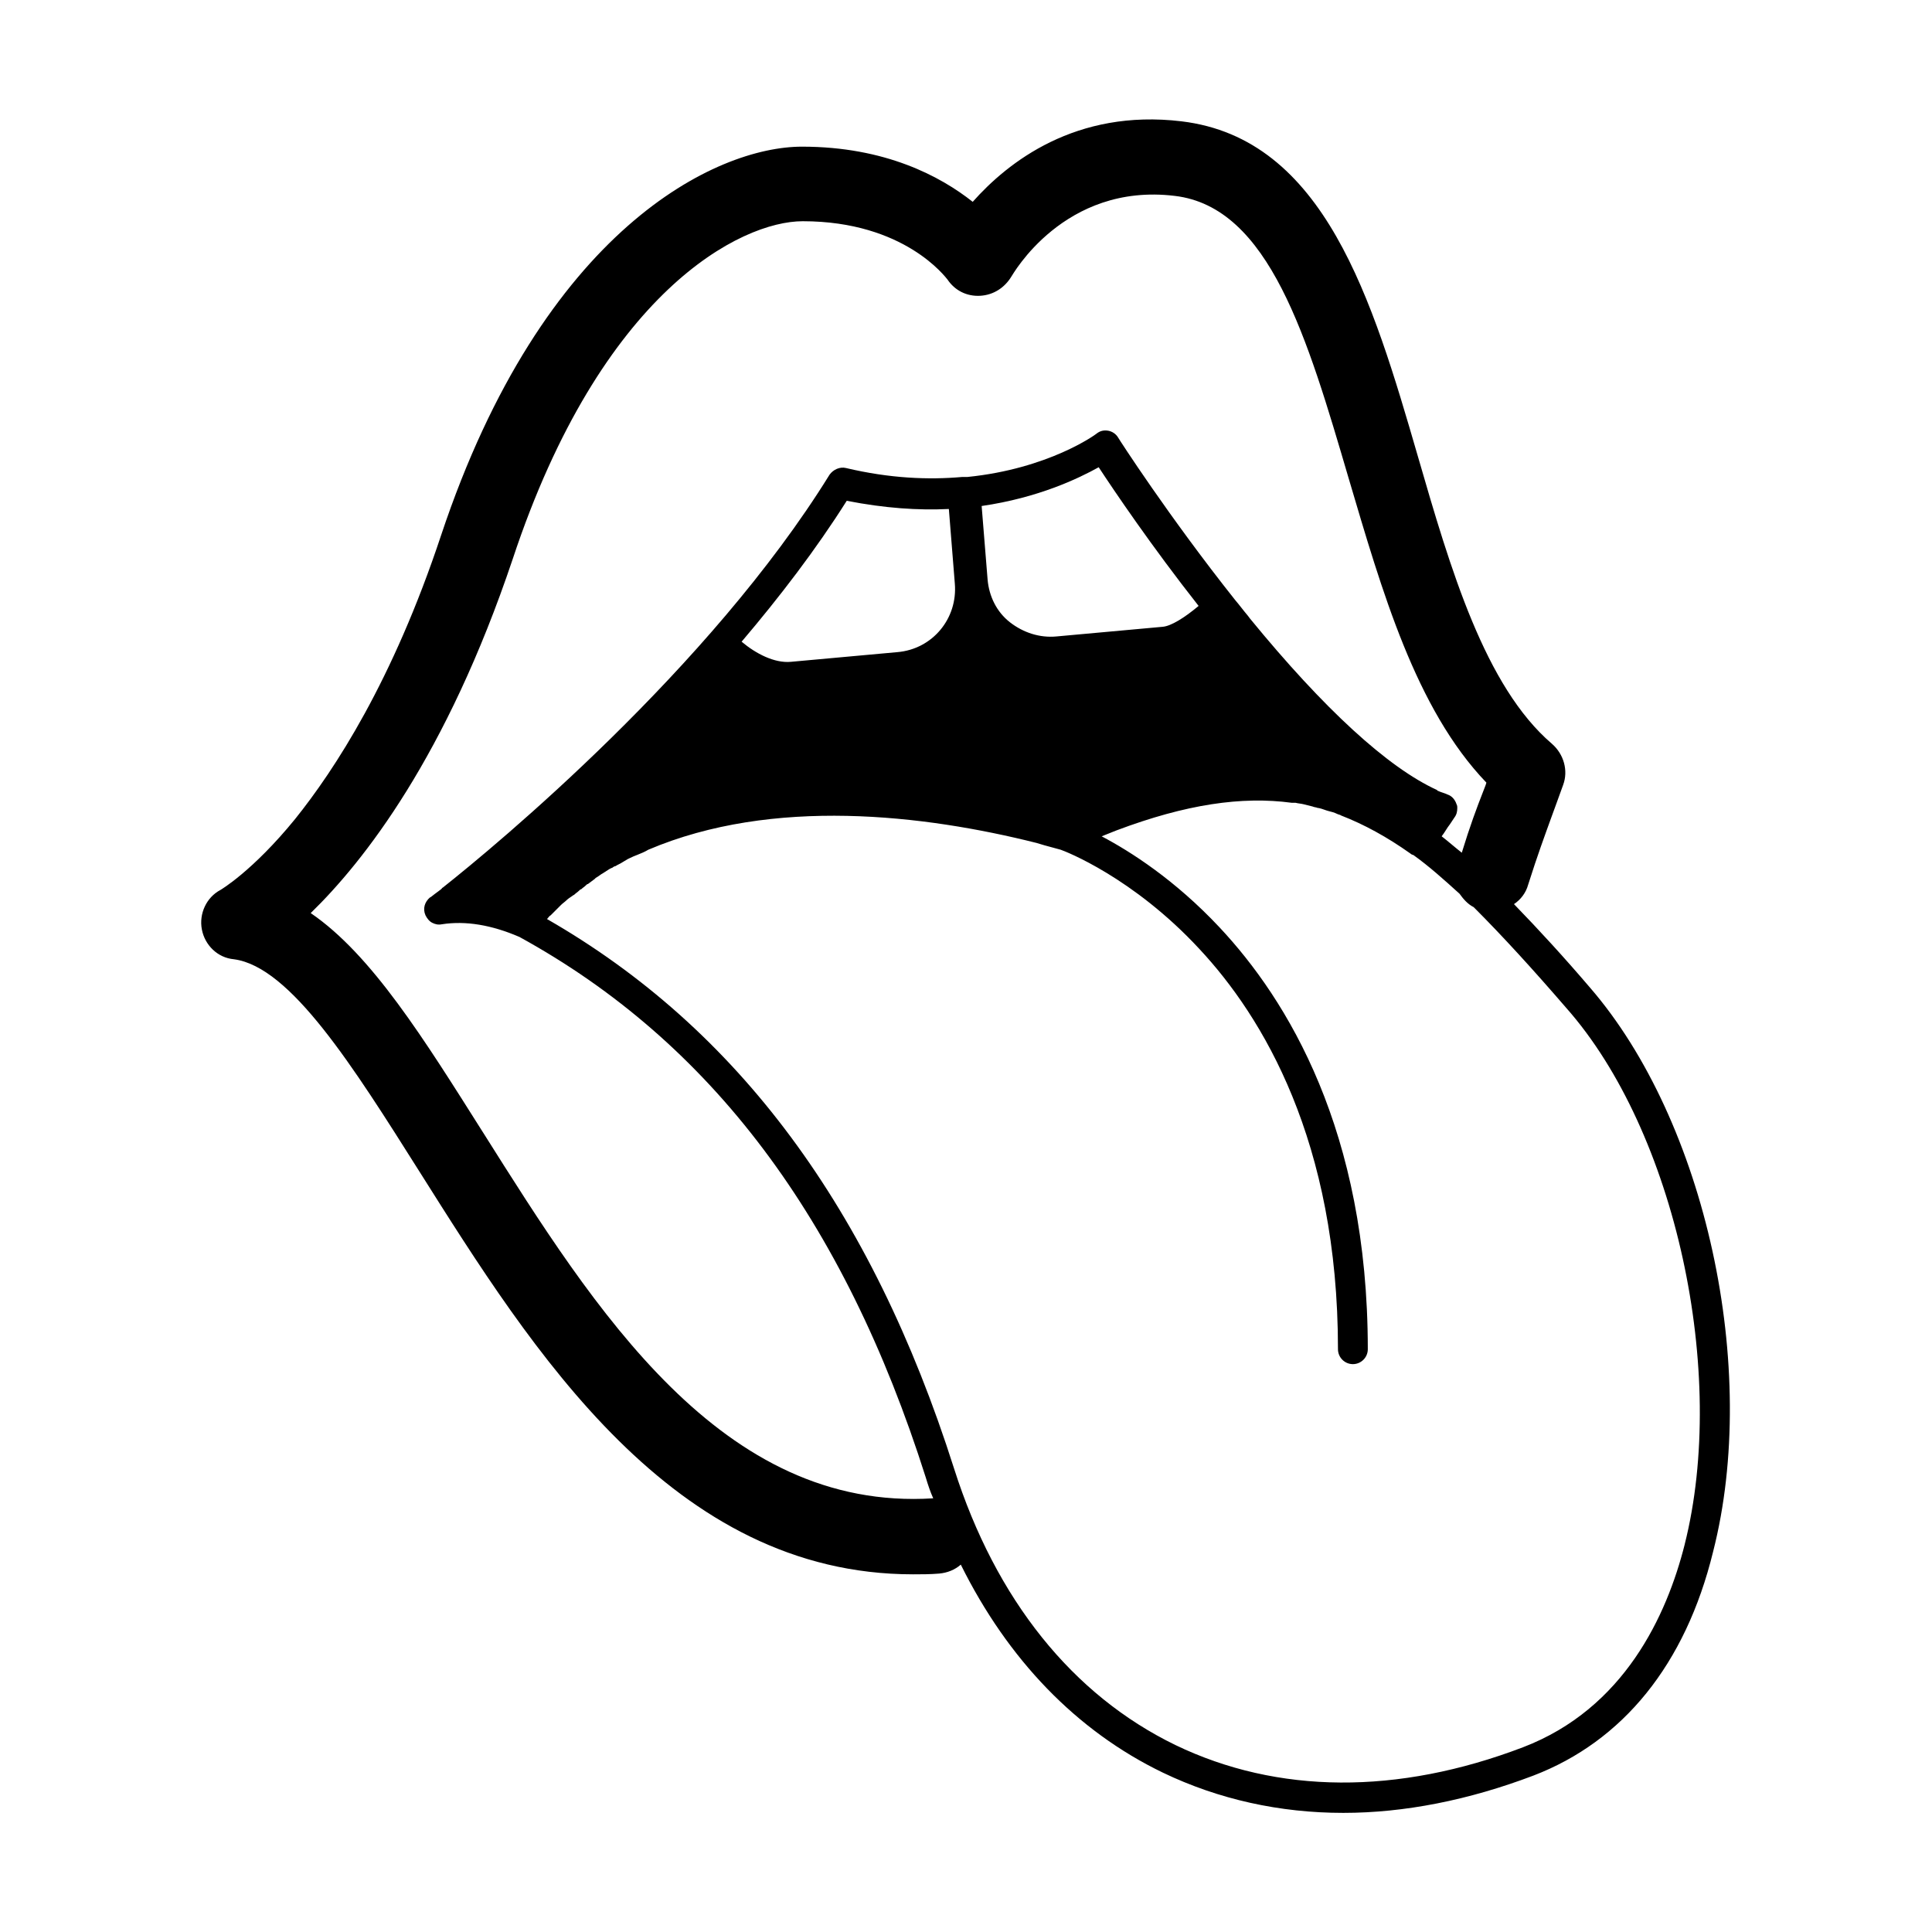 <?xml version="1.0" encoding="UTF-8"?>
<!-- Uploaded to: ICON Repo, www.iconrepo.com, Generator: ICON Repo Mixer Tools -->
<svg fill="#000000" width="800px" height="800px" version="1.1" viewBox="144 144 512 512" xmlns="http://www.w3.org/2000/svg">
 <path d="m565.37 405.73c-6.914-8.102-13.633-15.41-20.152-22.129 1.777-1.184 3.16-2.965 3.754-5.137 2.57-8.102 4.348-12.844 6.125-17.781 0.988-2.766 1.977-5.336 3.16-8.691 1.383-3.754 0.199-8.102-2.965-10.867-17.781-15.215-26.871-46.23-35.562-76.262-12.051-41.488-24.695-84.164-62.629-88.711-28.055-3.359-46.035 10.867-55.32 21.336-8.496-6.719-23.117-14.621-45.242-14.621-22.723 0-68.559 21.734-95.625 102.93-12.844 38.723-28.254 62.234-38.723 75.273-11.262 13.828-19.758 18.77-19.758 18.77-3.754 1.977-5.731 6.324-4.938 10.473 0.789 4.148 4.148 7.508 8.496 7.902 15.016 1.977 31.613 28.449 49.195 56.309 30.031 47.613 66.977 106.69 130.79 106.69 2.172 0 4.543 0 6.914-0.199 2.172-0.199 4.148-0.988 5.731-2.371 12.445 25.09 30.625 44.059 53.543 55.121 14.816 7.113 31.02 10.668 47.812 10.668 16.199 0 33.191-3.359 50.383-9.879 23.707-9.09 40.305-29.438 47.613-59.273 12.441-48.59-1.98-114.18-32.605-149.55zm-293.39 38.332c-15.609-24.695-29.438-47.023-45.641-58.086 14.027-13.633 35.957-41.488 53.543-93.848 23.512-70.93 60.457-89.5 76.855-89.5 27.066 0 37.934 15.016 38.328 15.41 1.977 2.965 5.137 4.543 8.691 4.348 3.555-0.199 6.519-2.172 8.297-5.137 0.199-0.199 13.828-24.895 43.27-21.336 25.09 2.965 35.168 37.734 46.035 74.684 8.891 30.031 17.781 61.246 36.551 80.809-0.199 0.789-0.594 1.582-0.789 2.172-1.777 4.543-3.555 9.285-5.731 16.398-1.777-1.383-3.555-2.965-5.336-4.348 0.789-0.988 1.383-2.172 2.172-3.16 0.395-0.594 0.789-1.184 1.184-1.777 0.594-0.789 0.789-1.582 0.789-2.57 0-0.395 0-0.594-0.199-0.988-0.395-1.184-1.184-2.172-2.371-2.57-0.789-0.395-1.777-0.594-2.57-0.988 0 0-0.199 0-0.199-0.199-13.039-5.926-30.031-21.535-49.59-45.441-0.199-0.199-0.395-0.594-0.594-0.789-1.184-1.383-2.172-2.766-3.359-4.148-17.582-22.129-30.82-42.676-31.02-43.07-0.594-0.988-1.582-1.582-2.57-1.777-1.184-0.199-2.172 0-3.16 0.789-0.199 0.199-12.645 9.285-34.18 11.461h-0.199-0.789-0.395c-8.891 0.789-19.164 0.395-30.82-2.371-1.582-0.395-3.359 0.395-4.348 1.777-31.793 51.367-88.301 98.191-102.53 109.45 0 0-0.199 0-0.199 0.199-0.395 0.395-0.789 0.594-0.988 0.789-1.383 0.988-1.977 1.582-2.172 1.582-1.383 1.184-1.977 2.965-1.184 4.742 0.395 0.789 0.988 1.582 1.777 1.977 0.789 0.395 1.582 0.594 2.57 0.395 6.324-0.988 13.238 0.199 20.547 3.359 50.777 27.859 85.945 74.684 107.68 143.24 0.594 1.977 1.184 3.754 1.977 5.531-56.109 3.555-89.695-49.988-119.33-97.008zm180.18-133.96-28.254 2.57c-4.348 0.395-8.691-0.988-12.25-3.754-3.555-2.766-5.531-6.914-5.926-11.262l-1.582-19.559c15.016-2.172 25.684-7.309 31.02-10.273 4.148 6.324 14.027 20.941 26.477 36.75-3.754 3.156-7.309 5.332-9.484 5.527zm-56.703-31.215 1.582 19.758c0.789 9.285-5.926 17.387-15.215 18.176l-28.25 2.57c-4.348 0.395-9.285-2.172-13.039-5.336 10.078-11.855 19.758-24.5 27.859-37.34 10.074 1.973 18.965 2.566 27.062 2.172zm195 274.43c-4.742 18.77-16.004 43.465-42.875 53.738-33.191 12.645-65 12.445-92.07-0.594-27.266-13.238-47.613-38.527-58.68-73.301-21.93-68.953-57.297-116.57-107.88-145.61l0.199-0.199c0.199-0.199 0.395-0.594 0.789-0.789 0.199-0.199 0.199-0.199 0.395-0.395 0.199-0.199 0.395-0.395 0.789-0.789 0.199-0.199 0.199-0.199 0.395-0.395 0.199-0.199 0.594-0.594 0.789-0.789 0.199-0.199 0.199-0.199 0.395-0.395 0.395-0.395 0.988-0.789 1.383-1.184 0.395-0.395 0.988-0.789 1.582-1.184 0.199-0.199 0.395-0.199 0.594-0.395 0.395-0.395 0.789-0.594 1.184-0.988 0.199-0.199 0.395-0.395 0.594-0.395 0.395-0.395 0.789-0.594 1.184-0.988 0.199-0.199 0.395-0.395 0.594-0.395 0.594-0.395 0.988-0.789 1.582-1.184 0.199-0.199 0.395-0.199 0.395-0.395 0.789-0.395 1.383-0.988 2.172-1.383 0.199-0.199 0.395-0.199 0.594-0.395 0.594-0.395 1.184-0.789 1.777-0.988 0.199-0.199 0.594-0.395 0.789-0.395 0.594-0.395 1.184-0.594 1.777-0.988 0.395-0.199 0.594-0.395 0.988-0.594 0.594-0.395 1.184-0.594 1.977-0.988 0.395-0.199 0.594-0.199 0.988-0.395 0.988-0.395 1.977-0.789 2.965-1.383 32.996-14.027 73.102-9.285 102.93-1.777 0.594 0.199 1.383 0.395 1.977 0.594 1.383 0.395 2.965 0.789 4.348 1.184 1.184 0.395 19.164 7.309 36.75 26.277 16.793 17.98 36.75 50.973 36.75 106.1 0 2.172 1.777 3.953 3.953 3.953 2.172 0 3.953-1.777 3.953-3.953 0-57.891-21.336-92.66-39.316-111.82-11.855-12.645-23.707-20.152-31.215-24.105 0.594-0.199 1.383-0.594 1.977-0.789 0.594-0.199 1.383-0.594 1.977-0.789 18.375-6.914 33.191-9.09 46.43-7.309h0.395 0.594c0.789 0.199 1.383 0.199 2.172 0.395 0.789 0.199 1.582 0.395 2.371 0.594 0.395 0.199 0.988 0.199 1.383 0.395h0.199c0.988 0.199 1.777 0.594 2.57 0.789 0.789 0.199 1.582 0.395 2.371 0.789 0.395 0.199 0.789 0.199 0.988 0.395 6.125 2.371 12.25 5.731 18.375 10.078 0.199 0.199 0.594 0.395 0.789 0.395 4.148 2.965 8.102 6.519 12.25 10.273 0.988 1.383 2.172 2.766 3.754 3.555 7.707 7.707 15.805 16.598 24.5 26.672 29.035 32.785 42.867 96.797 31.406 142.24z"/>
</svg>